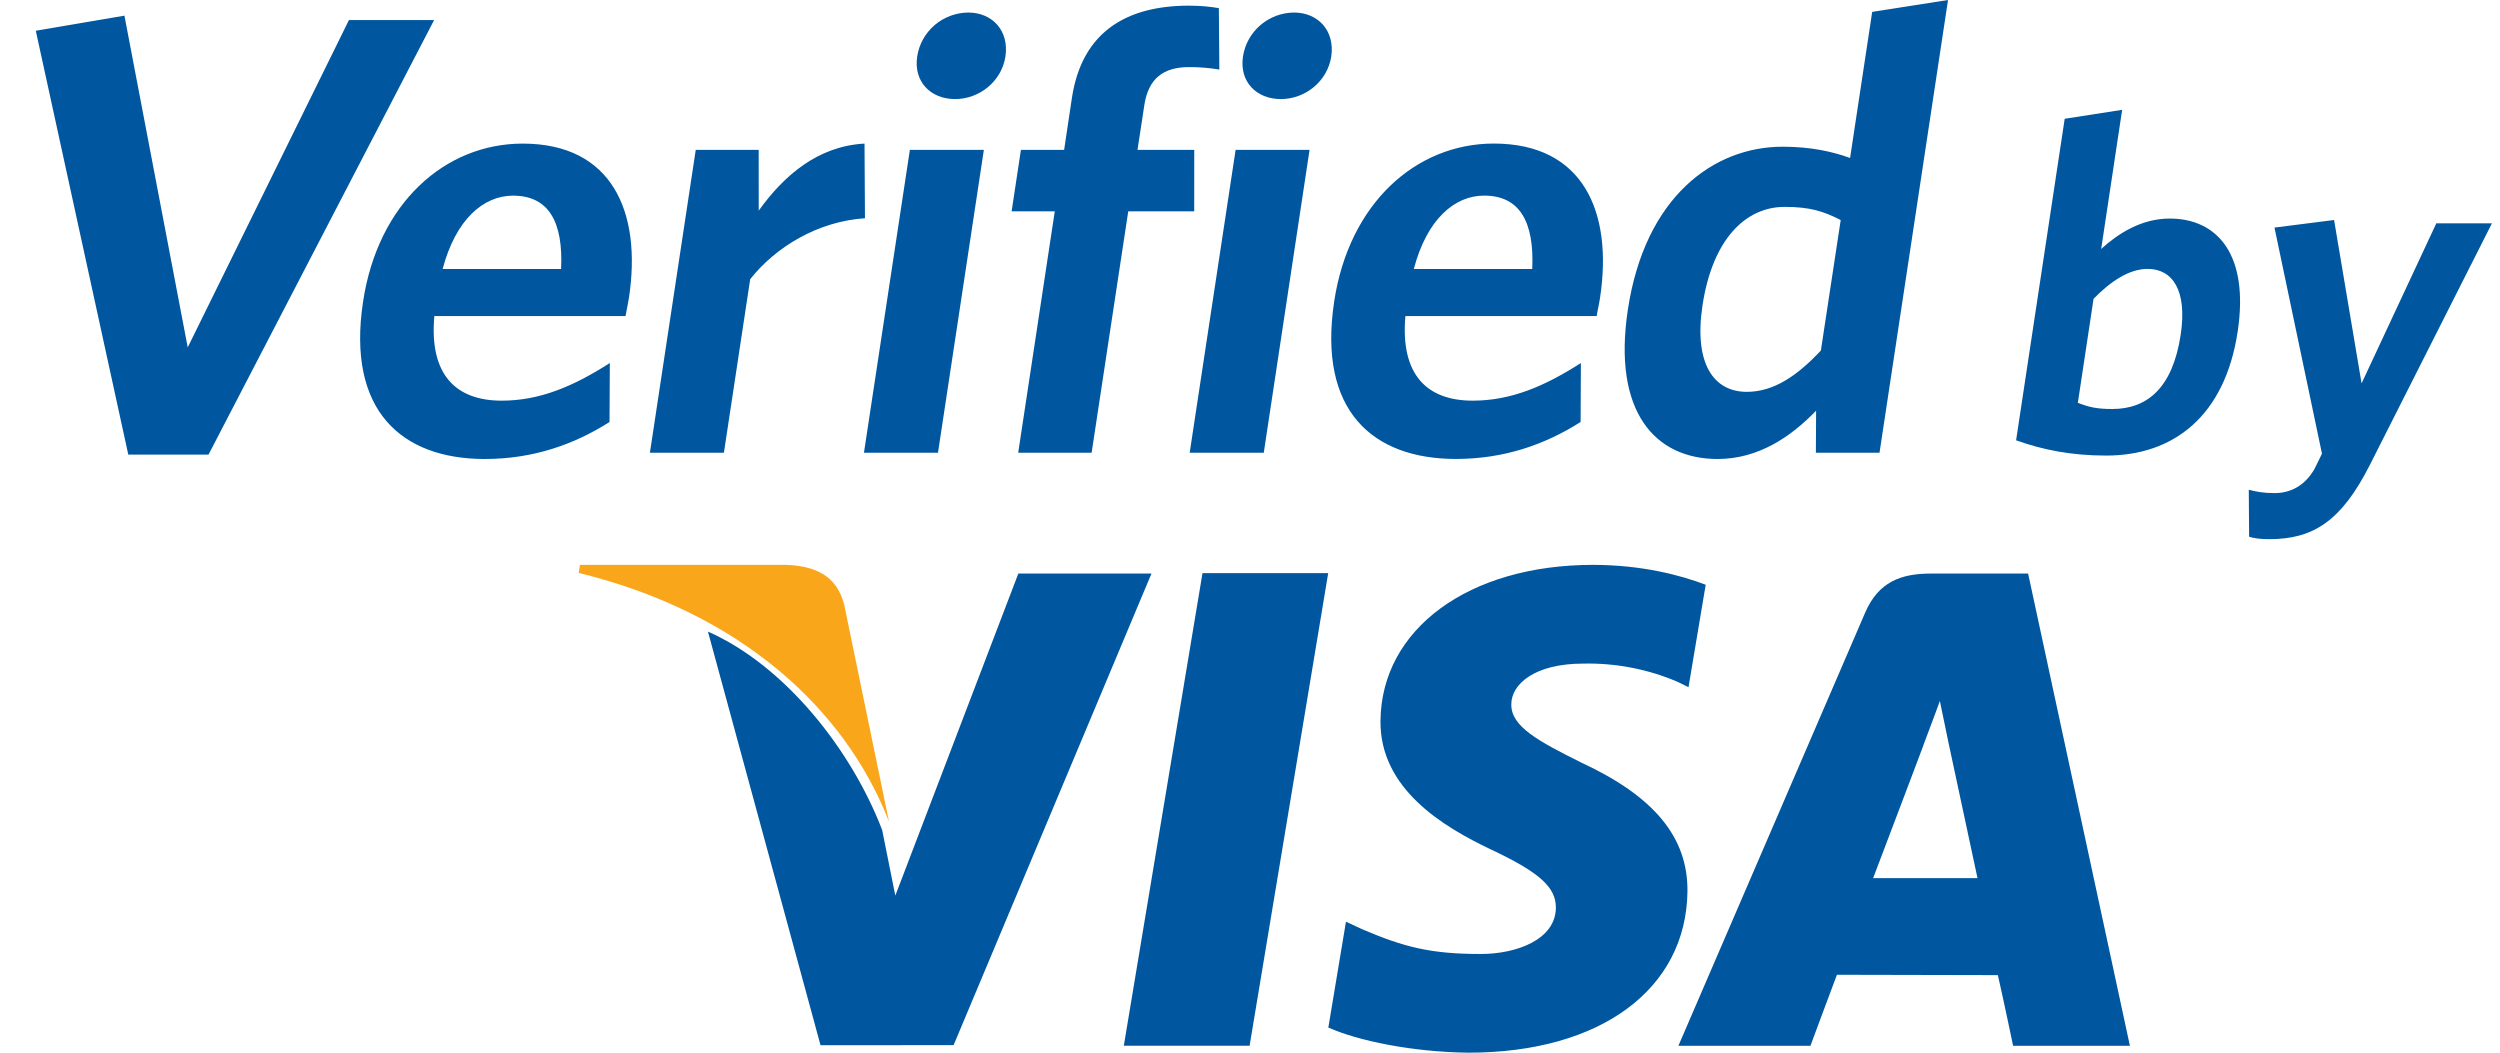 <svg width="57" height="24" viewBox="0 0 57 24" fill="none" xmlns="http://www.w3.org/2000/svg">
<path fill-rule="evenodd" clip-rule="evenodd" d="M42.707 20.022C42.945 19.403 43.848 17.009 43.848 17.009C43.832 17.038 44.084 16.386 44.229 15.982L44.421 16.912L45.087 20.022H42.707ZM46.241 13.077H44.027C43.34 13.077 42.827 13.267 42.524 13.972L38.267 23.845H41.278C41.278 23.845 41.77 22.515 41.882 22.225C42.211 22.225 45.135 22.233 45.551 22.233C45.64 22.608 45.899 23.845 45.899 23.845H48.562L46.241 13.077ZM38.89 13.333C38.324 13.115 37.43 12.879 36.321 12.879C33.484 12.879 31.495 14.342 31.475 16.435C31.458 17.983 32.9 18.848 33.985 19.364C35.103 19.89 35.478 20.228 35.474 20.701C35.464 21.422 34.581 21.751 33.757 21.751C32.611 21.751 32.001 21.589 31.061 21.188L30.688 21.015L30.286 23.428C30.958 23.728 32.196 23.987 33.482 24.001C36.492 24.001 38.449 22.554 38.474 20.322C38.485 19.093 37.72 18.162 36.064 17.392C35.065 16.895 34.447 16.561 34.458 16.056C34.458 15.609 34.974 15.13 36.099 15.13C36.836 15.114 37.568 15.255 38.245 15.544L38.498 15.668L38.89 13.332L38.89 13.333ZM25.623 23.842L27.417 13.067H30.283L28.491 23.842H25.624H25.623ZM23.218 13.077L20.413 20.42L20.114 18.927C19.415 17.099 17.903 15.18 16.141 14.4L18.708 23.831L21.742 23.829L26.254 13.076H23.219L23.218 13.077Z" fill="#00579F"/>
<path fill-rule="evenodd" clip-rule="evenodd" d="M17.926 12.879H13.222L13.195 13.063C16.852 13.955 19.265 16.144 20.269 18.733L19.247 13.784C19.072 13.105 18.56 12.903 17.927 12.879" fill="#FAA61A"/>
<path fill-rule="evenodd" clip-rule="evenodd" d="M4.754 10.365H2.925L0.816 0.701L2.837 0.357L4.28 7.92L7.956 0.457H9.898L4.754 10.365ZM11.697 4.461C11.021 4.461 10.391 5.004 10.092 6.133H12.793C12.844 5.061 12.512 4.461 11.697 4.461ZM14.262 7.206H9.903C9.783 8.549 10.398 9.135 11.438 9.135C12.311 9.135 13.078 8.806 13.904 8.277L13.897 9.622C13.088 10.136 12.151 10.465 11.054 10.465C9.156 10.465 7.901 9.364 8.278 6.876C8.618 4.631 10.146 3.274 11.918 3.274C13.958 3.274 14.636 4.833 14.34 6.791C14.318 6.934 14.278 7.105 14.262 7.206ZM17.105 6.362L16.505 10.322H14.818L15.863 3.417H17.298L17.299 4.803C17.871 4.003 18.647 3.331 19.711 3.274L19.721 4.976C18.655 5.047 17.697 5.62 17.106 6.363L17.105 6.362ZM21.777 2.259C21.215 2.259 20.826 1.859 20.912 1.287C20.954 1.01 21.095 0.757 21.309 0.573C21.522 0.39 21.795 0.288 22.077 0.286C22.625 0.286 23.012 0.701 22.924 1.287C22.837 1.859 22.326 2.259 21.777 2.259ZM19.698 10.322L20.745 3.417H22.432L21.386 10.322H19.698ZM27.107 1.53C26.53 1.53 26.181 1.787 26.09 2.402L25.935 3.417H27.229L27.228 4.818H25.724L24.889 10.322H23.215L24.049 4.818H23.065L23.277 3.417H24.262L24.44 2.23C24.672 0.701 25.716 0.129 27.108 0.129C27.404 0.129 27.624 0.157 27.79 0.186L27.801 1.586C27.572 1.548 27.34 1.529 27.107 1.53ZM29.205 2.259C28.642 2.259 28.253 1.859 28.34 1.287C28.382 1.01 28.523 0.757 28.736 0.574C28.949 0.39 29.222 0.288 29.504 0.286C30.052 0.286 30.439 0.701 30.353 1.287C30.265 1.859 29.754 2.259 29.205 2.259ZM27.125 10.322L28.172 3.417H29.858L28.814 10.322H27.125ZM33.837 4.46C33.162 4.46 32.531 5.003 32.235 6.133H34.935C34.984 5.061 34.653 4.46 33.837 4.46ZM36.405 7.206H32.043C31.925 8.549 32.538 9.135 33.578 9.135C34.451 9.135 35.219 8.806 36.044 8.277L36.038 9.621C35.228 10.136 34.293 10.464 33.195 10.464C31.295 10.464 30.043 9.364 30.419 6.876C30.758 4.631 32.287 3.273 34.059 3.273C36.1 3.273 36.777 4.832 36.481 6.79C36.46 6.933 36.418 7.105 36.405 7.206ZM41.968 5.017C41.577 4.817 41.268 4.717 40.69 4.717C39.804 4.717 39.047 5.446 38.817 6.962C38.614 8.306 39.082 8.934 39.826 8.934C40.446 8.934 40.98 8.564 41.516 7.992L41.968 5.017ZM41.402 10.322L41.407 9.364C40.841 9.95 40.101 10.465 39.16 10.465C37.738 10.465 36.762 9.392 37.115 7.061C37.504 4.488 39.07 3.345 40.644 3.345C41.292 3.345 41.795 3.46 42.182 3.602L42.686 0.271L44.415 0L42.853 10.322H41.403L41.402 10.322ZM48.965 6.131C48.54 6.131 48.113 6.423 47.733 6.813L47.375 9.184C47.627 9.282 47.8 9.325 48.162 9.325C48.972 9.325 49.538 8.827 49.719 7.636C49.872 6.628 49.541 6.131 48.965 6.131ZM48.023 10.387C47.225 10.387 46.573 10.256 45.967 10.039L47.075 2.708L48.385 2.504L47.907 5.676C48.288 5.329 48.821 4.983 49.47 4.983C50.557 4.983 51.284 5.806 51.019 7.56C50.728 9.487 49.557 10.387 48.023 10.387ZM54.031 10.603C53.379 11.892 52.732 12.293 51.74 12.293C51.517 12.293 51.392 12.271 51.28 12.238L51.272 11.166C51.435 11.21 51.612 11.243 51.857 11.243C52.23 11.243 52.555 11.069 52.772 10.689L52.941 10.344L51.858 5.189L53.217 5.016L53.844 8.741L55.548 5.092H56.816L54.031 10.604V10.603Z" fill="#00579F"/>
</svg>
